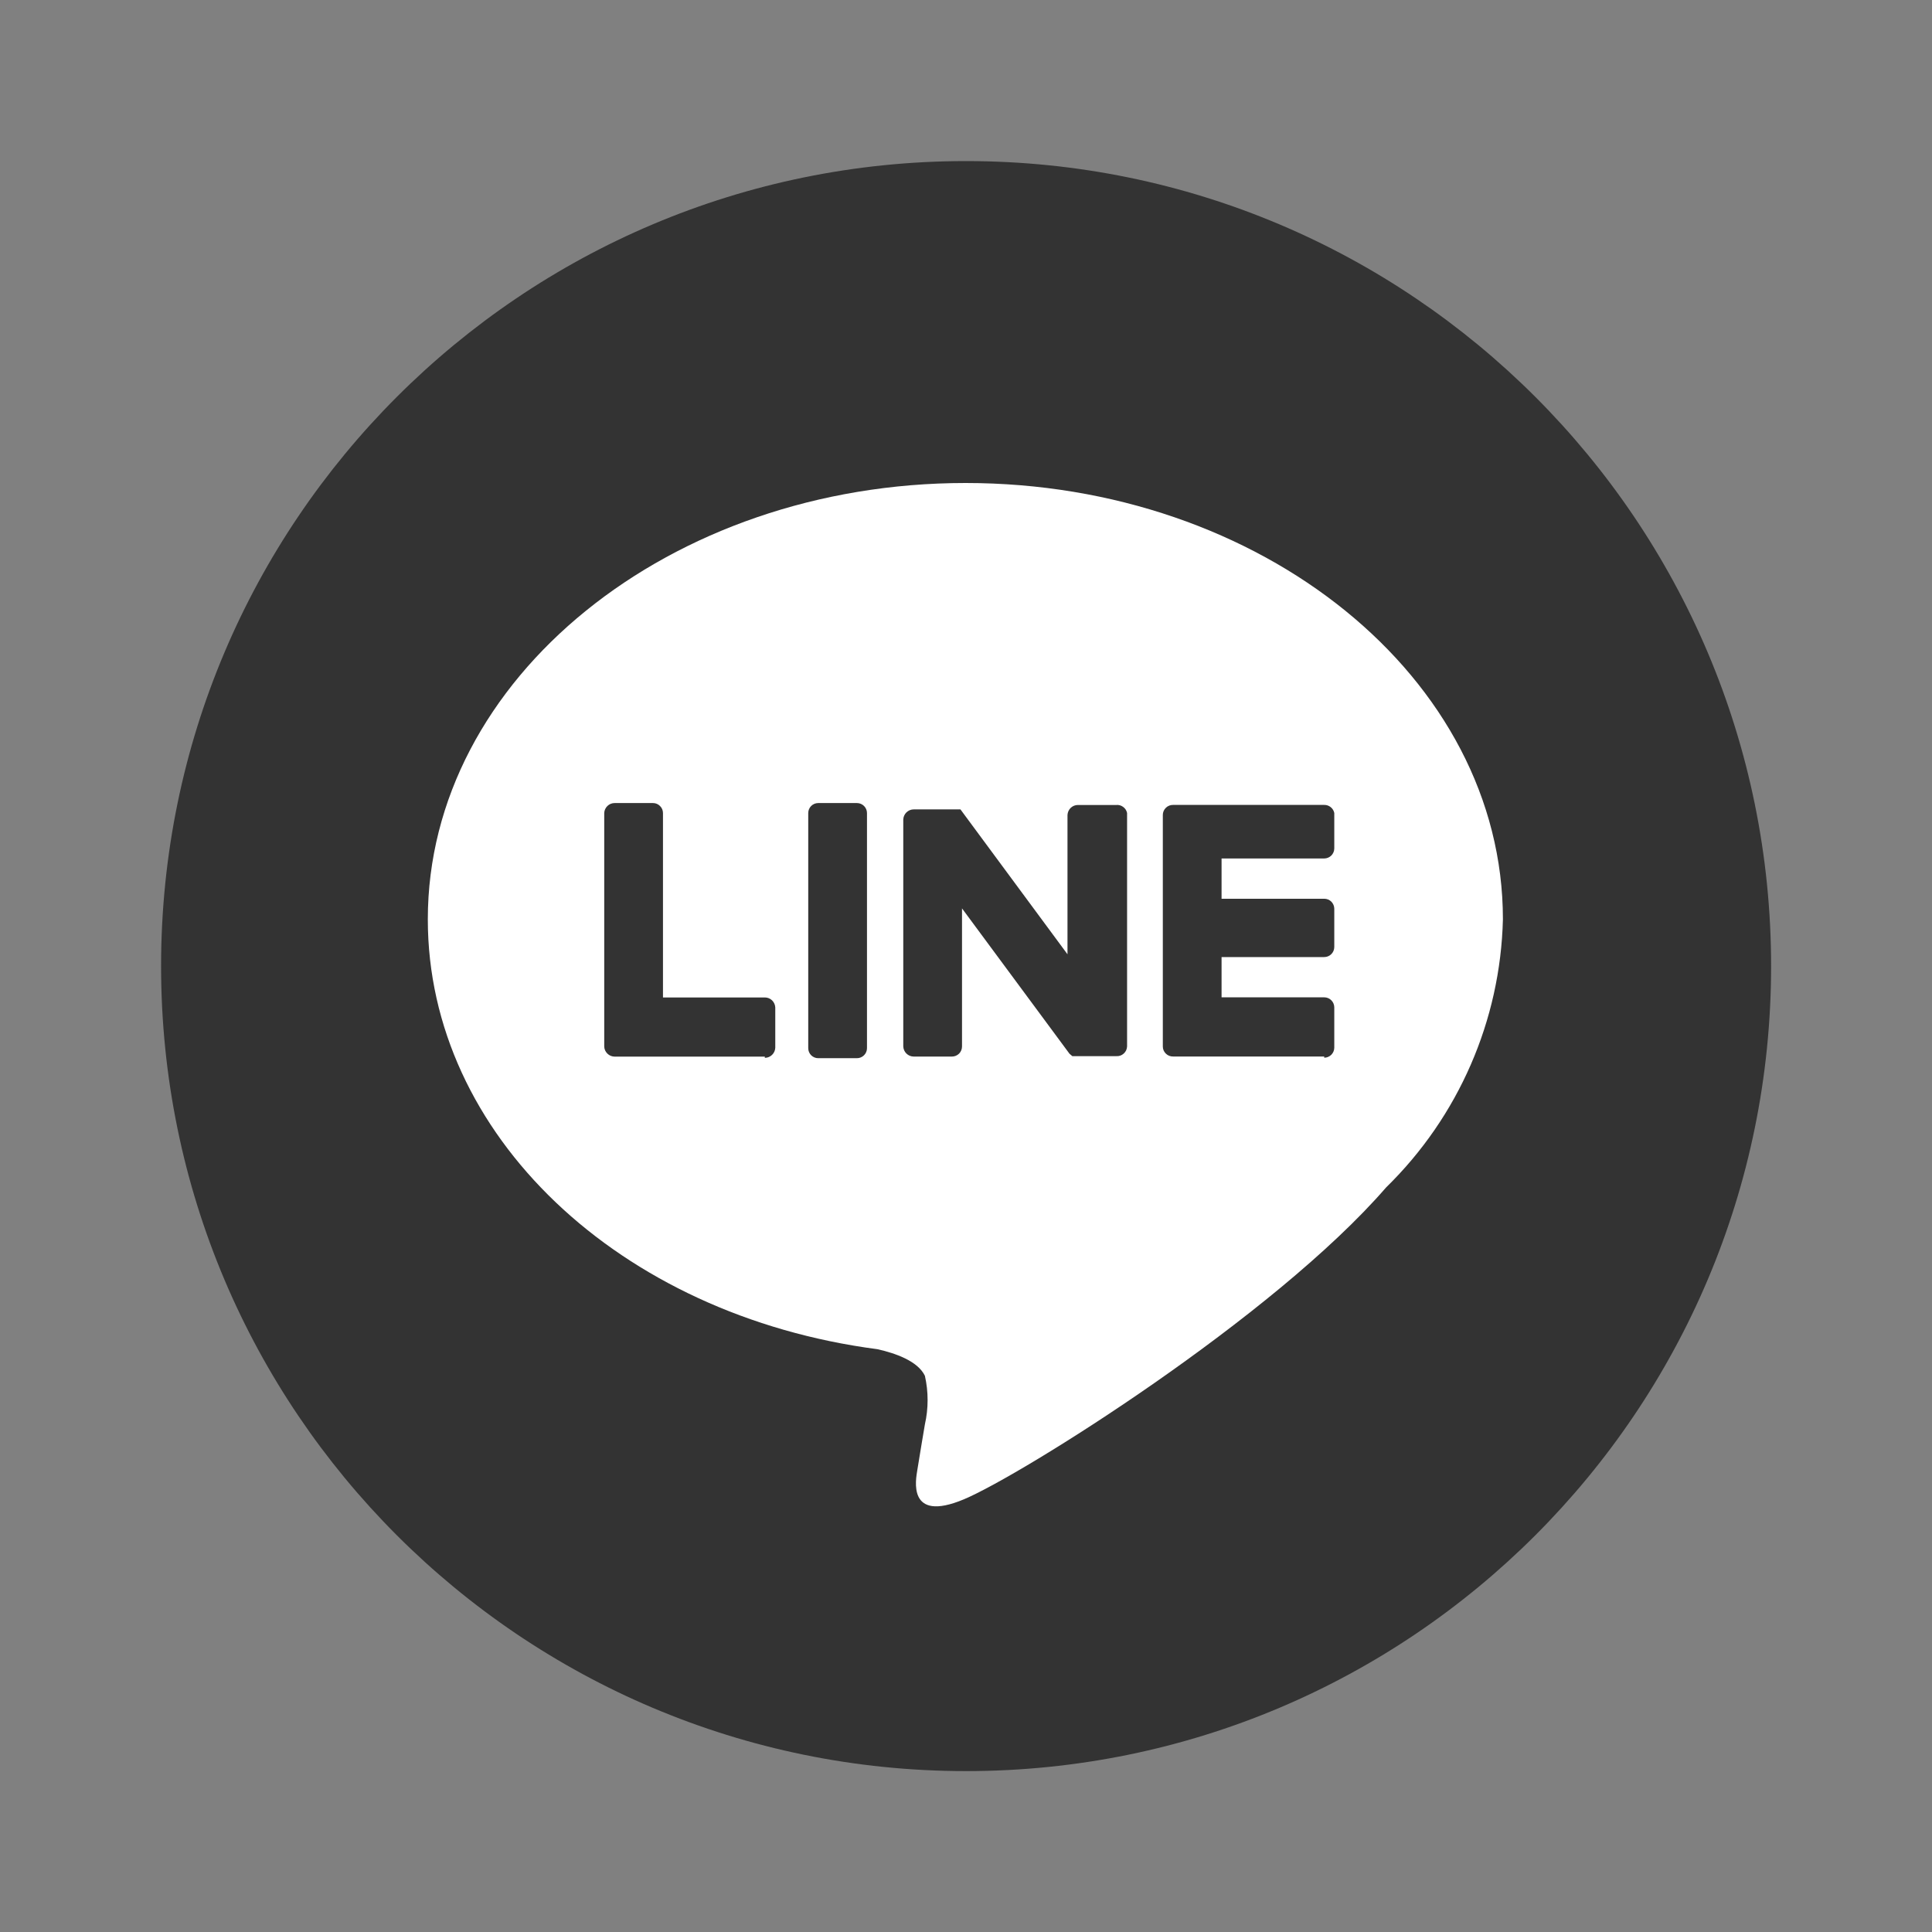 <svg width="32" height="32" viewBox="0 0 32 32" fill="none" xmlns="http://www.w3.org/2000/svg">
<rect x="0" y="0" width="32" height="32" fill="#808080" stroke="none"/>
<path d="M16.001 29.335C23.365 29.335 29.335 23.365 29.335 16.001C29.335 8.638 23.365 2.668 16.001 2.668C8.638 2.668 2.668 8.638 2.668 16.001C2.668 23.365 8.638 29.335 16.001 29.335Z" fill="#333333"/>
<path d="M24.893 15.227C24.893 11.227 20.893 8 15.993 8C11.093 8 7.086 11.24 7.086 15.227C7.086 18.793 10.253 21.787 14.533 22.347C14.826 22.413 15.199 22.54 15.319 22.787C15.379 23.052 15.379 23.328 15.319 23.593C15.319 23.593 15.213 24.22 15.193 24.353C15.173 24.487 15.013 25.233 15.966 24.833C16.919 24.433 21.093 21.82 22.959 19.667C24.158 18.495 24.852 16.902 24.893 15.227Z" fill="white"/>
<path fill-rule="evenodd" clip-rule="evenodd" d="M12.788 17.472C12.756 17.503 12.713 17.521 12.668 17.521V17.501H10.181C10.136 17.501 10.093 17.483 10.061 17.452C10.029 17.421 10.009 17.379 10.008 17.334V13.467C10.009 13.423 10.029 13.38 10.061 13.349C10.093 13.318 10.136 13.301 10.181 13.301H10.815C10.859 13.301 10.901 13.318 10.932 13.35C10.964 13.381 10.981 13.423 10.981 13.467V16.521H12.668C12.713 16.521 12.756 16.538 12.788 16.569C12.82 16.6 12.839 16.643 12.841 16.687V17.354C12.839 17.399 12.82 17.441 12.788 17.472ZM22.051 17.47C22.02 17.501 21.977 17.519 21.933 17.519V17.499H19.433C19.411 17.5 19.388 17.496 19.367 17.488C19.346 17.48 19.327 17.468 19.311 17.452C19.295 17.437 19.282 17.418 19.273 17.398C19.264 17.377 19.26 17.355 19.26 17.332V13.499C19.26 13.476 19.264 13.454 19.273 13.434C19.282 13.413 19.295 13.394 19.311 13.379C19.327 13.363 19.346 13.351 19.367 13.343C19.388 13.335 19.411 13.331 19.433 13.332H21.933C21.972 13.331 22.01 13.344 22.041 13.369C22.071 13.393 22.092 13.427 22.1 13.466V14.052C22.1 14.096 22.082 14.139 22.051 14.17C22.02 14.201 21.977 14.219 21.933 14.219H20.233V14.886H21.933C21.977 14.886 22.02 14.903 22.051 14.934C22.082 14.966 22.1 15.008 22.1 15.052V15.685C22.1 15.73 22.082 15.772 22.051 15.803C22.02 15.835 21.977 15.852 21.933 15.852H20.233V16.519H21.933C21.977 16.519 22.02 16.536 22.051 16.568C22.082 16.599 22.1 16.641 22.1 16.686V17.352C22.1 17.396 22.082 17.439 22.051 17.47ZM14.193 13.301H13.553C13.461 13.301 13.387 13.375 13.387 13.467V17.361C13.387 17.453 13.461 17.527 13.553 17.527H14.193C14.285 17.527 14.36 17.453 14.36 17.361V13.467C14.36 13.375 14.285 13.301 14.193 13.301ZM17.854 13.333H18.488C18.529 13.329 18.57 13.34 18.603 13.365C18.637 13.389 18.66 13.426 18.668 13.466V17.333C18.667 17.355 18.661 17.377 18.652 17.398C18.642 17.418 18.629 17.436 18.612 17.451C18.595 17.466 18.575 17.478 18.554 17.485C18.533 17.492 18.51 17.495 18.488 17.493H17.761L17.714 17.453L15.934 15.046V17.333C15.934 17.377 15.917 17.419 15.886 17.451C15.854 17.482 15.812 17.5 15.768 17.5H15.134C15.089 17.5 15.046 17.482 15.014 17.451C14.982 17.42 14.963 17.378 14.961 17.333V13.573C14.963 13.528 14.982 13.486 15.014 13.455C15.046 13.424 15.089 13.406 15.134 13.406H15.908L17.681 15.806V13.499C17.683 13.455 17.702 13.412 17.734 13.381C17.766 13.35 17.809 13.333 17.854 13.333Z" fill="#333333"/>
</svg>
